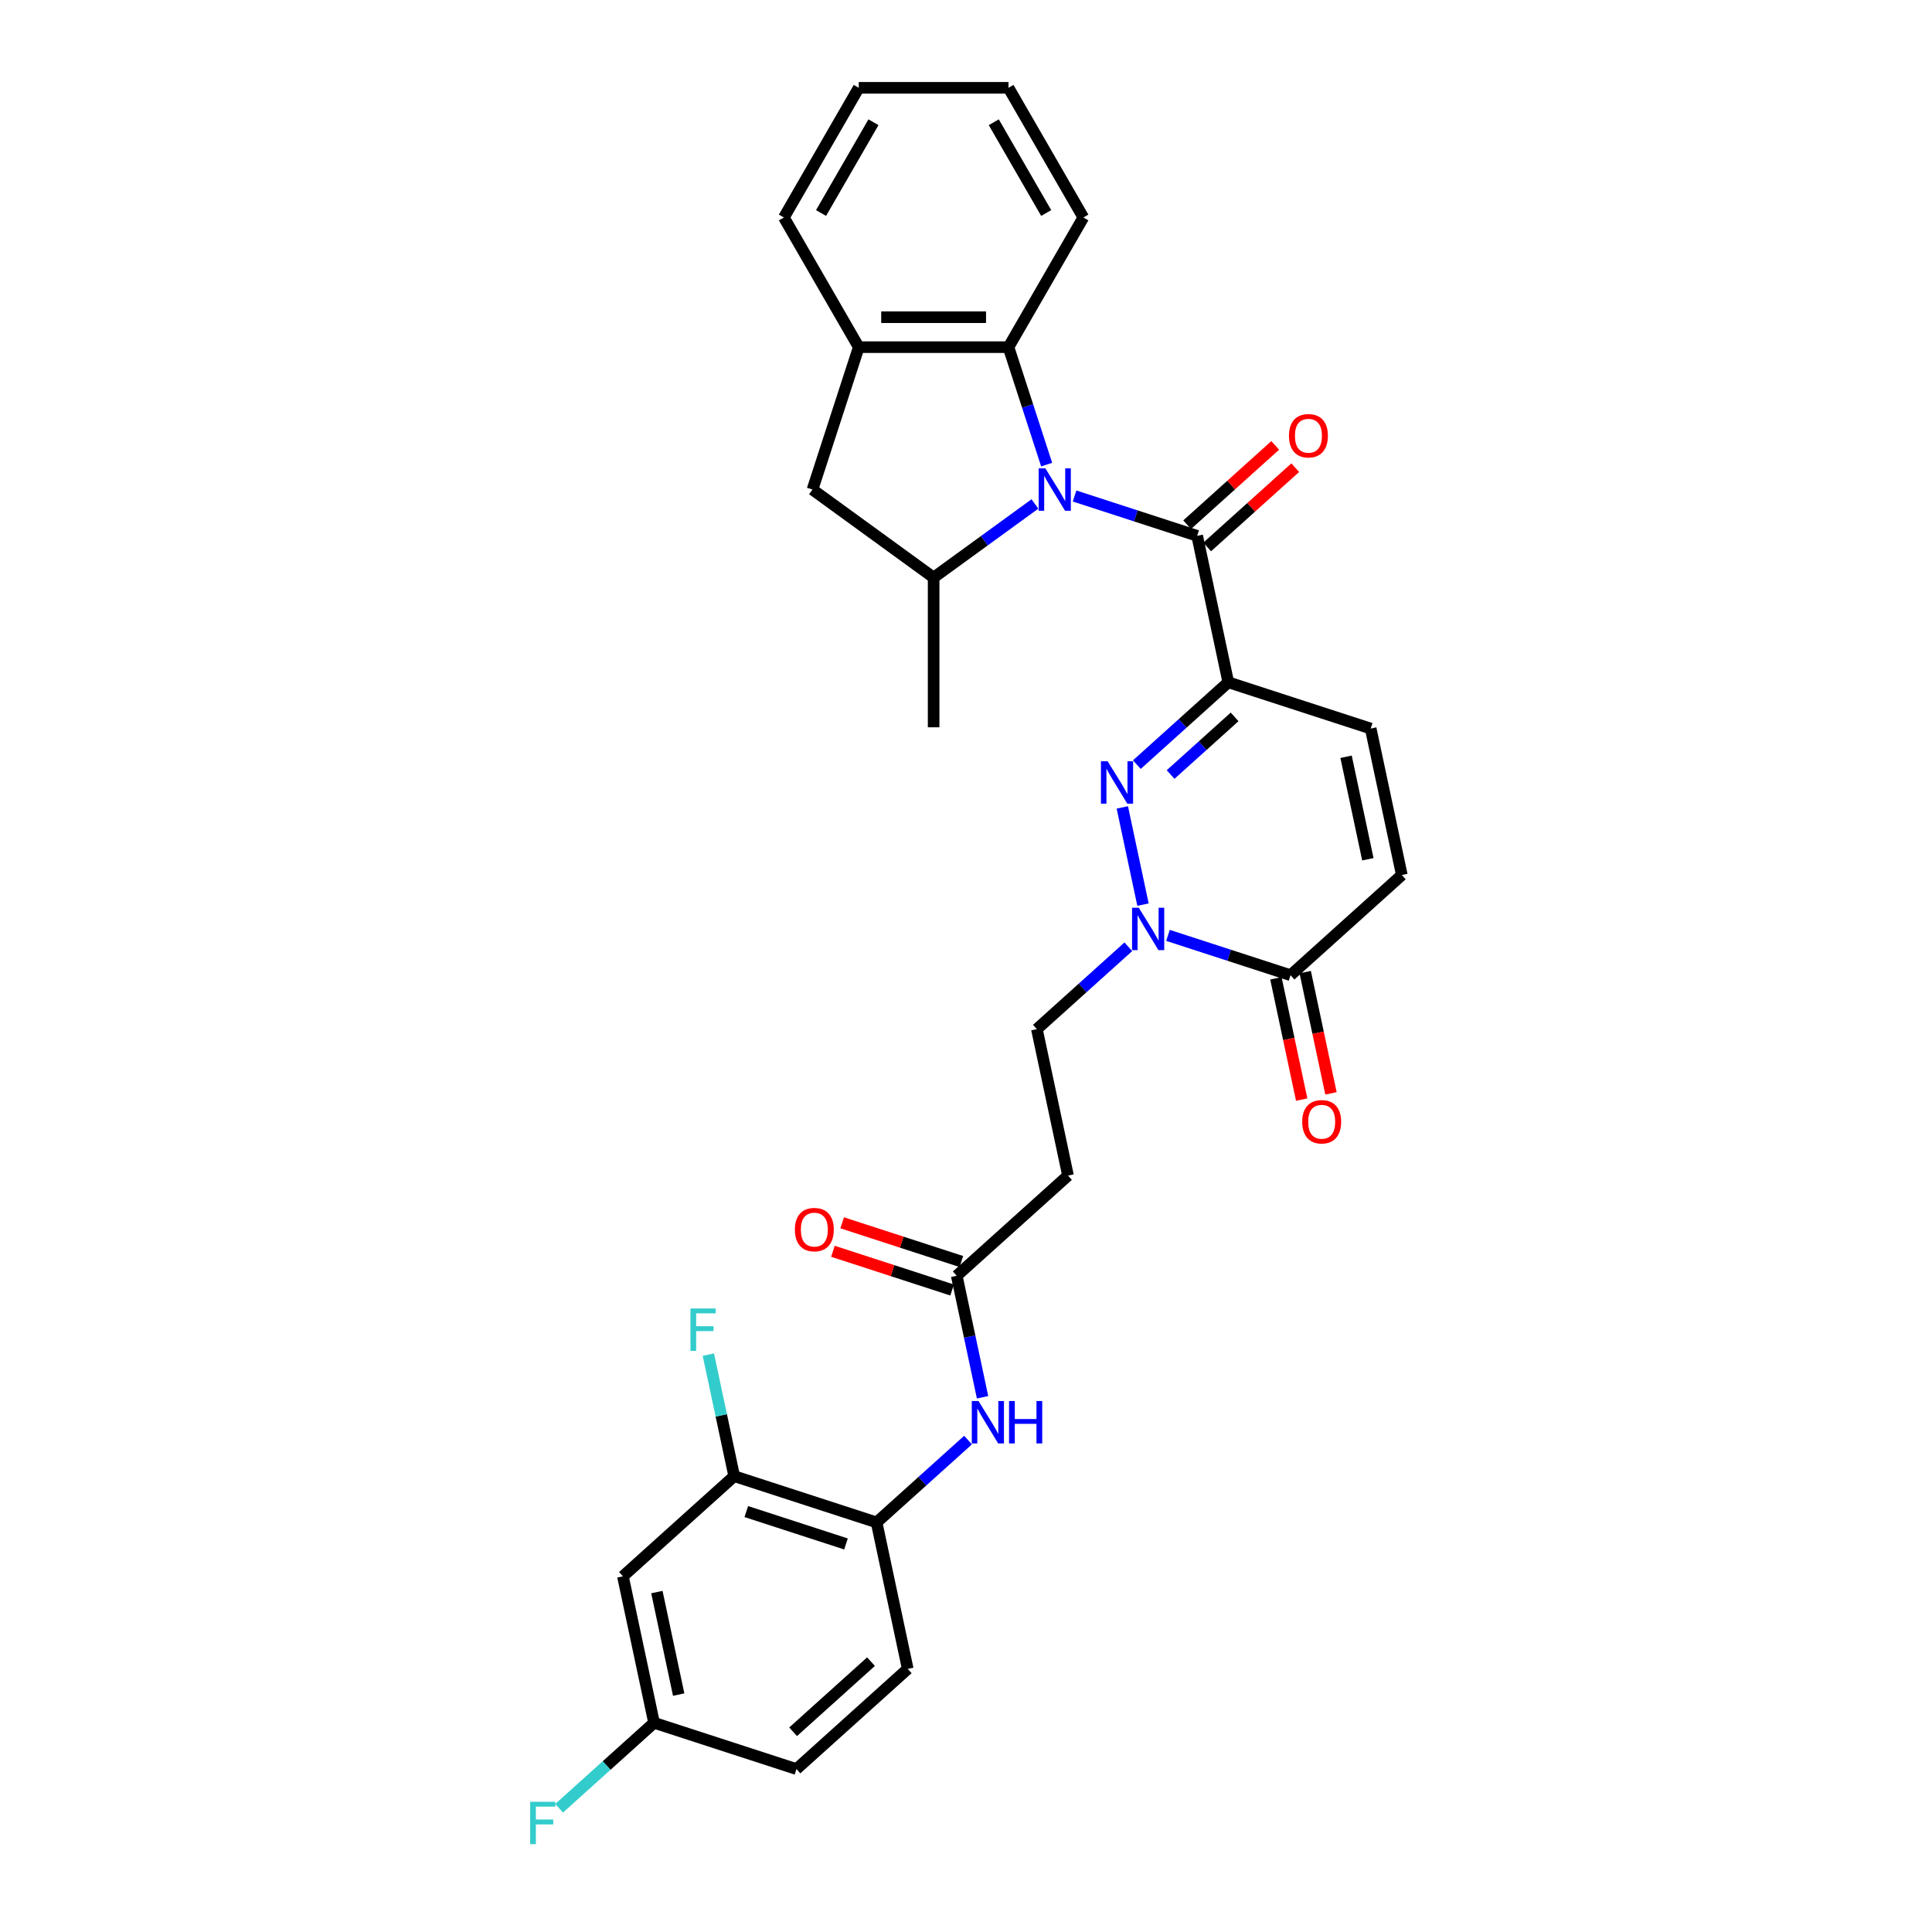 <?xml version='1.0' encoding='iso-8859-1'?>
<svg version='1.1' baseProfile='full'
              xmlns='http://www.w3.org/2000/svg'
                      xmlns:rdkit='http://www.rdkit.org/xml'
                      xmlns:xlink='http://www.w3.org/1999/xlink'
                  xml:space='preserve'
width='1000px' height='1000px' viewBox='0 0 1000 1000'>
<!-- END OF HEADER -->
<rect style='opacity:1.0;fill:#FFFFFF;stroke:none' width='1000' height='1000' x='0' y='0'> </rect>
<path class='bond-2' d='M 556.202,256.729 L 587.925,267.036' style='fill:none;fill-rule:evenodd;stroke:#0000FF;stroke-width:6px;stroke-linecap:butt;stroke-linejoin:miter;stroke-opacity:1' />
<path class='bond-2' d='M 587.925,267.036 L 619.648,277.344' style='fill:none;fill-rule:evenodd;stroke:#000000;stroke-width:6px;stroke-linecap:butt;stroke-linejoin:miter;stroke-opacity:1' />
<path class='bond-4' d='M 535.68,260.85 L 509.461,279.899' style='fill:none;fill-rule:evenodd;stroke:#0000FF;stroke-width:6px;stroke-linecap:butt;stroke-linejoin:miter;stroke-opacity:1' />
<path class='bond-4' d='M 509.461,279.899 L 483.242,298.948' style='fill:none;fill-rule:evenodd;stroke:#000000;stroke-width:6px;stroke-linecap:butt;stroke-linejoin:miter;stroke-opacity:1' />
<path class='bond-5' d='M 541.746,240.483 L 531.869,210.086' style='fill:none;fill-rule:evenodd;stroke:#0000FF;stroke-width:6px;stroke-linecap:butt;stroke-linejoin:miter;stroke-opacity:1' />
<path class='bond-5' d='M 531.869,210.086 L 521.992,179.688' style='fill:none;fill-rule:evenodd;stroke:#000000;stroke-width:6px;stroke-linecap:butt;stroke-linejoin:miter;stroke-opacity:1' />
<path class='bond-0' d='M 635.761,353.15 L 619.648,277.344' style='fill:none;fill-rule:evenodd;stroke:#000000;stroke-width:6px;stroke-linecap:butt;stroke-linejoin:miter;stroke-opacity:1' />
<path class='bond-1' d='M 635.761,353.15 L 612.094,374.459' style='fill:none;fill-rule:evenodd;stroke:#000000;stroke-width:6px;stroke-linecap:butt;stroke-linejoin:miter;stroke-opacity:1' />
<path class='bond-1' d='M 612.094,374.459 L 588.428,395.768' style='fill:none;fill-rule:evenodd;stroke:#0000FF;stroke-width:6px;stroke-linecap:butt;stroke-linejoin:miter;stroke-opacity:1' />
<path class='bond-1' d='M 639.032,371.061 L 622.466,385.978' style='fill:none;fill-rule:evenodd;stroke:#000000;stroke-width:6px;stroke-linecap:butt;stroke-linejoin:miter;stroke-opacity:1' />
<path class='bond-1' d='M 622.466,385.978 L 605.9,400.894' style='fill:none;fill-rule:evenodd;stroke:#0000FF;stroke-width:6px;stroke-linecap:butt;stroke-linejoin:miter;stroke-opacity:1' />
<path class='bond-7' d='M 635.761,353.15 L 709.467,377.099' style='fill:none;fill-rule:evenodd;stroke:#000000;stroke-width:6px;stroke-linecap:butt;stroke-linejoin:miter;stroke-opacity:1' />
<path class='bond-3' d='M 580.912,417.919 L 591.606,468.232' style='fill:none;fill-rule:evenodd;stroke:#0000FF;stroke-width:6px;stroke-linecap:butt;stroke-linejoin:miter;stroke-opacity:1' />
<path class='bond-18' d='M 624.833,283.103 L 647.624,262.582' style='fill:none;fill-rule:evenodd;stroke:#000000;stroke-width:6px;stroke-linecap:butt;stroke-linejoin:miter;stroke-opacity:1' />
<path class='bond-18' d='M 647.624,262.582 L 670.415,242.062' style='fill:none;fill-rule:evenodd;stroke:#FF0000;stroke-width:6px;stroke-linecap:butt;stroke-linejoin:miter;stroke-opacity:1' />
<path class='bond-18' d='M 614.462,271.584 L 637.252,251.064' style='fill:none;fill-rule:evenodd;stroke:#000000;stroke-width:6px;stroke-linecap:butt;stroke-linejoin:miter;stroke-opacity:1' />
<path class='bond-18' d='M 637.252,251.064 L 660.043,230.543' style='fill:none;fill-rule:evenodd;stroke:#FF0000;stroke-width:6px;stroke-linecap:butt;stroke-linejoin:miter;stroke-opacity:1' />
<path class='bond-16' d='M 584.019,490.053 L 560.353,511.362' style='fill:none;fill-rule:evenodd;stroke:#0000FF;stroke-width:6px;stroke-linecap:butt;stroke-linejoin:miter;stroke-opacity:1' />
<path class='bond-16' d='M 560.353,511.362 L 536.687,532.671' style='fill:none;fill-rule:evenodd;stroke:#000000;stroke-width:6px;stroke-linecap:butt;stroke-linejoin:miter;stroke-opacity:1' />
<path class='bond-33' d='M 604.541,484.148 L 636.264,494.455' style='fill:none;fill-rule:evenodd;stroke:#0000FF;stroke-width:6px;stroke-linecap:butt;stroke-linejoin:miter;stroke-opacity:1' />
<path class='bond-33' d='M 636.264,494.455 L 667.987,504.763' style='fill:none;fill-rule:evenodd;stroke:#000000;stroke-width:6px;stroke-linecap:butt;stroke-linejoin:miter;stroke-opacity:1' />
<path class='bond-10' d='M 483.242,298.948 L 420.544,253.395' style='fill:none;fill-rule:evenodd;stroke:#000000;stroke-width:6px;stroke-linecap:butt;stroke-linejoin:miter;stroke-opacity:1' />
<path class='bond-26' d='M 483.242,298.948 L 483.242,376.448' style='fill:none;fill-rule:evenodd;stroke:#000000;stroke-width:6px;stroke-linecap:butt;stroke-linejoin:miter;stroke-opacity:1' />
<path class='bond-8' d='M 521.992,179.688 L 444.492,179.688' style='fill:none;fill-rule:evenodd;stroke:#000000;stroke-width:6px;stroke-linecap:butt;stroke-linejoin:miter;stroke-opacity:1' />
<path class='bond-8' d='M 510.367,164.188 L 456.117,164.188' style='fill:none;fill-rule:evenodd;stroke:#000000;stroke-width:6px;stroke-linecap:butt;stroke-linejoin:miter;stroke-opacity:1' />
<path class='bond-27' d='M 521.992,179.688 L 560.742,112.571' style='fill:none;fill-rule:evenodd;stroke:#000000;stroke-width:6px;stroke-linecap:butt;stroke-linejoin:miter;stroke-opacity:1' />
<path class='bond-6' d='M 667.987,504.763 L 725.581,452.905' style='fill:none;fill-rule:evenodd;stroke:#000000;stroke-width:6px;stroke-linecap:butt;stroke-linejoin:miter;stroke-opacity:1' />
<path class='bond-19' d='M 660.406,506.374 L 667.078,537.759' style='fill:none;fill-rule:evenodd;stroke:#000000;stroke-width:6px;stroke-linecap:butt;stroke-linejoin:miter;stroke-opacity:1' />
<path class='bond-19' d='M 667.078,537.759 L 673.749,569.145' style='fill:none;fill-rule:evenodd;stroke:#FF0000;stroke-width:6px;stroke-linecap:butt;stroke-linejoin:miter;stroke-opacity:1' />
<path class='bond-19' d='M 675.568,503.151 L 682.239,534.537' style='fill:none;fill-rule:evenodd;stroke:#000000;stroke-width:6px;stroke-linecap:butt;stroke-linejoin:miter;stroke-opacity:1' />
<path class='bond-19' d='M 682.239,534.537 L 688.91,565.922' style='fill:none;fill-rule:evenodd;stroke:#FF0000;stroke-width:6px;stroke-linecap:butt;stroke-linejoin:miter;stroke-opacity:1' />
<path class='bond-9' d='M 709.467,377.099 L 725.581,452.905' style='fill:none;fill-rule:evenodd;stroke:#000000;stroke-width:6px;stroke-linecap:butt;stroke-linejoin:miter;stroke-opacity:1' />
<path class='bond-9' d='M 696.723,391.692 L 708.002,444.757' style='fill:none;fill-rule:evenodd;stroke:#000000;stroke-width:6px;stroke-linecap:butt;stroke-linejoin:miter;stroke-opacity:1' />
<path class='bond-28' d='M 444.492,179.688 L 405.742,112.571' style='fill:none;fill-rule:evenodd;stroke:#000000;stroke-width:6px;stroke-linecap:butt;stroke-linejoin:miter;stroke-opacity:1' />
<path class='bond-31' d='M 444.492,179.688 L 420.544,253.395' style='fill:none;fill-rule:evenodd;stroke:#000000;stroke-width:6px;stroke-linecap:butt;stroke-linejoin:miter;stroke-opacity:1' />
<path class='bond-11' d='M 508.575,723.23 L 501.891,691.783' style='fill:none;fill-rule:evenodd;stroke:#0000FF;stroke-width:6px;stroke-linecap:butt;stroke-linejoin:miter;stroke-opacity:1' />
<path class='bond-11' d='M 501.891,691.783 L 495.206,660.335' style='fill:none;fill-rule:evenodd;stroke:#000000;stroke-width:6px;stroke-linecap:butt;stroke-linejoin:miter;stroke-opacity:1' />
<path class='bond-13' d='M 501.058,745.38 L 477.392,766.69' style='fill:none;fill-rule:evenodd;stroke:#0000FF;stroke-width:6px;stroke-linecap:butt;stroke-linejoin:miter;stroke-opacity:1' />
<path class='bond-13' d='M 477.392,766.69 L 453.726,787.999' style='fill:none;fill-rule:evenodd;stroke:#000000;stroke-width:6px;stroke-linecap:butt;stroke-linejoin:miter;stroke-opacity:1' />
<path class='bond-12' d='M 495.206,660.335 L 552.8,608.478' style='fill:none;fill-rule:evenodd;stroke:#000000;stroke-width:6px;stroke-linecap:butt;stroke-linejoin:miter;stroke-opacity:1' />
<path class='bond-20' d='M 497.601,652.964 L 466.754,642.942' style='fill:none;fill-rule:evenodd;stroke:#000000;stroke-width:6px;stroke-linecap:butt;stroke-linejoin:miter;stroke-opacity:1' />
<path class='bond-20' d='M 466.754,642.942 L 435.907,632.919' style='fill:none;fill-rule:evenodd;stroke:#FF0000;stroke-width:6px;stroke-linecap:butt;stroke-linejoin:miter;stroke-opacity:1' />
<path class='bond-20' d='M 492.811,667.706 L 461.964,657.683' style='fill:none;fill-rule:evenodd;stroke:#000000;stroke-width:6px;stroke-linecap:butt;stroke-linejoin:miter;stroke-opacity:1' />
<path class='bond-20' d='M 461.964,657.683 L 431.117,647.66' style='fill:none;fill-rule:evenodd;stroke:#FF0000;stroke-width:6px;stroke-linecap:butt;stroke-linejoin:miter;stroke-opacity:1' />
<path class='bond-14' d='M 453.726,787.999 L 380.019,764.05' style='fill:none;fill-rule:evenodd;stroke:#000000;stroke-width:6px;stroke-linecap:butt;stroke-linejoin:miter;stroke-opacity:1' />
<path class='bond-14' d='M 437.88,799.148 L 386.285,782.384' style='fill:none;fill-rule:evenodd;stroke:#000000;stroke-width:6px;stroke-linecap:butt;stroke-linejoin:miter;stroke-opacity:1' />
<path class='bond-21' d='M 453.726,787.999 L 469.839,863.805' style='fill:none;fill-rule:evenodd;stroke:#000000;stroke-width:6px;stroke-linecap:butt;stroke-linejoin:miter;stroke-opacity:1' />
<path class='bond-17' d='M 380.019,764.05 L 322.425,815.908' style='fill:none;fill-rule:evenodd;stroke:#000000;stroke-width:6px;stroke-linecap:butt;stroke-linejoin:miter;stroke-opacity:1' />
<path class='bond-23' d='M 380.019,764.05 L 373.335,732.603' style='fill:none;fill-rule:evenodd;stroke:#000000;stroke-width:6px;stroke-linecap:butt;stroke-linejoin:miter;stroke-opacity:1' />
<path class='bond-23' d='M 373.335,732.603 L 366.65,701.155' style='fill:none;fill-rule:evenodd;stroke:#33CCCC;stroke-width:6px;stroke-linecap:butt;stroke-linejoin:miter;stroke-opacity:1' />
<path class='bond-15' d='M 552.8,608.478 L 536.687,532.671' style='fill:none;fill-rule:evenodd;stroke:#000000;stroke-width:6px;stroke-linecap:butt;stroke-linejoin:miter;stroke-opacity:1' />
<path class='bond-34' d='M 322.425,815.908 L 338.538,891.714' style='fill:none;fill-rule:evenodd;stroke:#000000;stroke-width:6px;stroke-linecap:butt;stroke-linejoin:miter;stroke-opacity:1' />
<path class='bond-34' d='M 340.004,824.056 L 351.283,877.12' style='fill:none;fill-rule:evenodd;stroke:#000000;stroke-width:6px;stroke-linecap:butt;stroke-linejoin:miter;stroke-opacity:1' />
<path class='bond-24' d='M 469.839,863.805 L 412.245,915.663' style='fill:none;fill-rule:evenodd;stroke:#000000;stroke-width:6px;stroke-linecap:butt;stroke-linejoin:miter;stroke-opacity:1' />
<path class='bond-24' d='M 450.828,860.065 L 410.513,896.365' style='fill:none;fill-rule:evenodd;stroke:#000000;stroke-width:6px;stroke-linecap:butt;stroke-linejoin:miter;stroke-opacity:1' />
<path class='bond-22' d='M 338.538,891.714 L 412.245,915.663' style='fill:none;fill-rule:evenodd;stroke:#000000;stroke-width:6px;stroke-linecap:butt;stroke-linejoin:miter;stroke-opacity:1' />
<path class='bond-25' d='M 338.538,891.714 L 313.973,913.833' style='fill:none;fill-rule:evenodd;stroke:#000000;stroke-width:6px;stroke-linecap:butt;stroke-linejoin:miter;stroke-opacity:1' />
<path class='bond-25' d='M 313.973,913.833 L 289.408,935.951' style='fill:none;fill-rule:evenodd;stroke:#33CCCC;stroke-width:6px;stroke-linecap:butt;stroke-linejoin:miter;stroke-opacity:1' />
<path class='bond-29' d='M 560.742,112.571 L 521.992,45.455' style='fill:none;fill-rule:evenodd;stroke:#000000;stroke-width:6px;stroke-linecap:butt;stroke-linejoin:miter;stroke-opacity:1' />
<path class='bond-29' d='M 541.506,110.254 L 514.381,63.272' style='fill:none;fill-rule:evenodd;stroke:#000000;stroke-width:6px;stroke-linecap:butt;stroke-linejoin:miter;stroke-opacity:1' />
<path class='bond-32' d='M 405.742,112.571 L 444.492,45.455' style='fill:none;fill-rule:evenodd;stroke:#000000;stroke-width:6px;stroke-linecap:butt;stroke-linejoin:miter;stroke-opacity:1' />
<path class='bond-32' d='M 424.978,110.254 L 452.103,63.272' style='fill:none;fill-rule:evenodd;stroke:#000000;stroke-width:6px;stroke-linecap:butt;stroke-linejoin:miter;stroke-opacity:1' />
<path class='bond-30' d='M 521.992,45.455 L 444.492,45.455' style='fill:none;fill-rule:evenodd;stroke:#000000;stroke-width:6px;stroke-linecap:butt;stroke-linejoin:miter;stroke-opacity:1' />
<path  class='atom-0' d='M 541.089 242.421
L 548.281 254.046
Q 548.994 255.193, 550.141 257.27
Q 551.288 259.347, 551.35 259.471
L 551.35 242.421
L 554.264 242.421
L 554.264 264.369
L 551.257 264.369
L 543.538 251.659
Q 542.639 250.171, 541.678 248.466
Q 540.748 246.761, 540.469 246.234
L 540.469 264.369
L 537.617 264.369
L 537.617 242.421
L 541.089 242.421
' fill='#0000FF'/>
<path  class='atom-2' d='M 573.316 394.034
L 580.508 405.659
Q 581.221 406.806, 582.368 408.883
Q 583.515 410.96, 583.577 411.084
L 583.577 394.034
L 586.491 394.034
L 586.491 415.981
L 583.484 415.981
L 575.765 403.272
Q 574.866 401.784, 573.905 400.079
Q 572.975 398.374, 572.696 397.847
L 572.696 415.981
L 569.844 415.981
L 569.844 394.034
L 573.316 394.034
' fill='#0000FF'/>
<path  class='atom-4' d='M 589.429 469.84
L 596.621 481.465
Q 597.334 482.612, 598.481 484.689
Q 599.628 486.766, 599.69 486.89
L 599.69 469.84
L 602.604 469.84
L 602.604 491.788
L 599.597 491.788
L 591.878 479.078
Q 590.979 477.59, 590.018 475.885
Q 589.088 474.18, 588.809 473.653
L 588.809 491.788
L 585.957 491.788
L 585.957 469.84
L 589.429 469.84
' fill='#0000FF'/>
<path  class='atom-12' d='M 506.468 725.167
L 513.66 736.792
Q 514.373 737.939, 515.52 740.016
Q 516.667 742.093, 516.729 742.217
L 516.729 725.167
L 519.643 725.167
L 519.643 747.115
L 516.636 747.115
L 508.917 734.405
Q 508.018 732.917, 507.057 731.212
Q 506.127 729.507, 505.848 728.98
L 505.848 747.115
L 502.996 747.115
L 502.996 725.167
L 506.468 725.167
' fill='#0000FF'/>
<path  class='atom-12' d='M 522.278 725.167
L 525.254 725.167
L 525.254 734.498
L 536.476 734.498
L 536.476 725.167
L 539.452 725.167
L 539.452 747.115
L 536.476 747.115
L 536.476 736.978
L 525.254 736.978
L 525.254 747.115
L 522.278 747.115
L 522.278 725.167
' fill='#0000FF'/>
<path  class='atom-19' d='M 667.166 225.548
Q 667.166 220.278, 669.77 217.333
Q 672.374 214.388, 677.241 214.388
Q 682.108 214.388, 684.712 217.333
Q 687.316 220.278, 687.316 225.548
Q 687.316 230.88, 684.681 233.918
Q 682.046 236.925, 677.241 236.925
Q 672.405 236.925, 669.77 233.918
Q 667.166 230.911, 667.166 225.548
M 677.241 234.445
Q 680.589 234.445, 682.387 232.213
Q 684.216 229.95, 684.216 225.548
Q 684.216 221.239, 682.387 219.069
Q 680.589 216.868, 677.241 216.868
Q 673.893 216.868, 672.064 219.038
Q 670.266 221.208, 670.266 225.548
Q 670.266 229.981, 672.064 232.213
Q 673.893 234.445, 677.241 234.445
' fill='#FF0000'/>
<path  class='atom-20' d='M 674.025 580.631
Q 674.025 575.361, 676.629 572.416
Q 679.233 569.471, 684.1 569.471
Q 688.967 569.471, 691.571 572.416
Q 694.175 575.361, 694.175 580.631
Q 694.175 585.963, 691.54 589.001
Q 688.905 592.008, 684.1 592.008
Q 679.264 592.008, 676.629 589.001
Q 674.025 585.994, 674.025 580.631
M 684.1 589.528
Q 687.448 589.528, 689.246 587.296
Q 691.075 585.033, 691.075 580.631
Q 691.075 576.322, 689.246 574.152
Q 687.448 571.951, 684.1 571.951
Q 680.752 571.951, 678.923 574.121
Q 677.125 576.291, 677.125 580.631
Q 677.125 585.064, 678.923 587.296
Q 680.752 589.528, 684.1 589.528
' fill='#FF0000'/>
<path  class='atom-21' d='M 411.424 636.448
Q 411.424 631.178, 414.028 628.233
Q 416.632 625.288, 421.499 625.288
Q 426.366 625.288, 428.97 628.233
Q 431.574 631.178, 431.574 636.448
Q 431.574 641.78, 428.939 644.818
Q 426.304 647.825, 421.499 647.825
Q 416.663 647.825, 414.028 644.818
Q 411.424 641.811, 411.424 636.448
M 421.499 645.345
Q 424.847 645.345, 426.645 643.113
Q 428.474 640.85, 428.474 636.448
Q 428.474 632.139, 426.645 629.969
Q 424.847 627.768, 421.499 627.768
Q 418.151 627.768, 416.322 629.938
Q 414.524 632.108, 414.524 636.448
Q 414.524 640.881, 416.322 643.113
Q 418.151 645.345, 421.499 645.345
' fill='#FF0000'/>
<path  class='atom-24' d='M 357.38 677.27
L 370.431 677.27
L 370.431 679.781
L 360.325 679.781
L 360.325 686.446
L 369.315 686.446
L 369.315 688.988
L 360.325 688.988
L 360.325 699.218
L 357.38 699.218
L 357.38 677.27
' fill='#33CCCC'/>
<path  class='atom-26' d='M 274.419 932.597
L 287.47 932.597
L 287.47 935.108
L 277.364 935.108
L 277.364 941.773
L 286.354 941.773
L 286.354 944.315
L 277.364 944.315
L 277.364 954.545
L 274.419 954.545
L 274.419 932.597
' fill='#33CCCC'/>
</svg>
